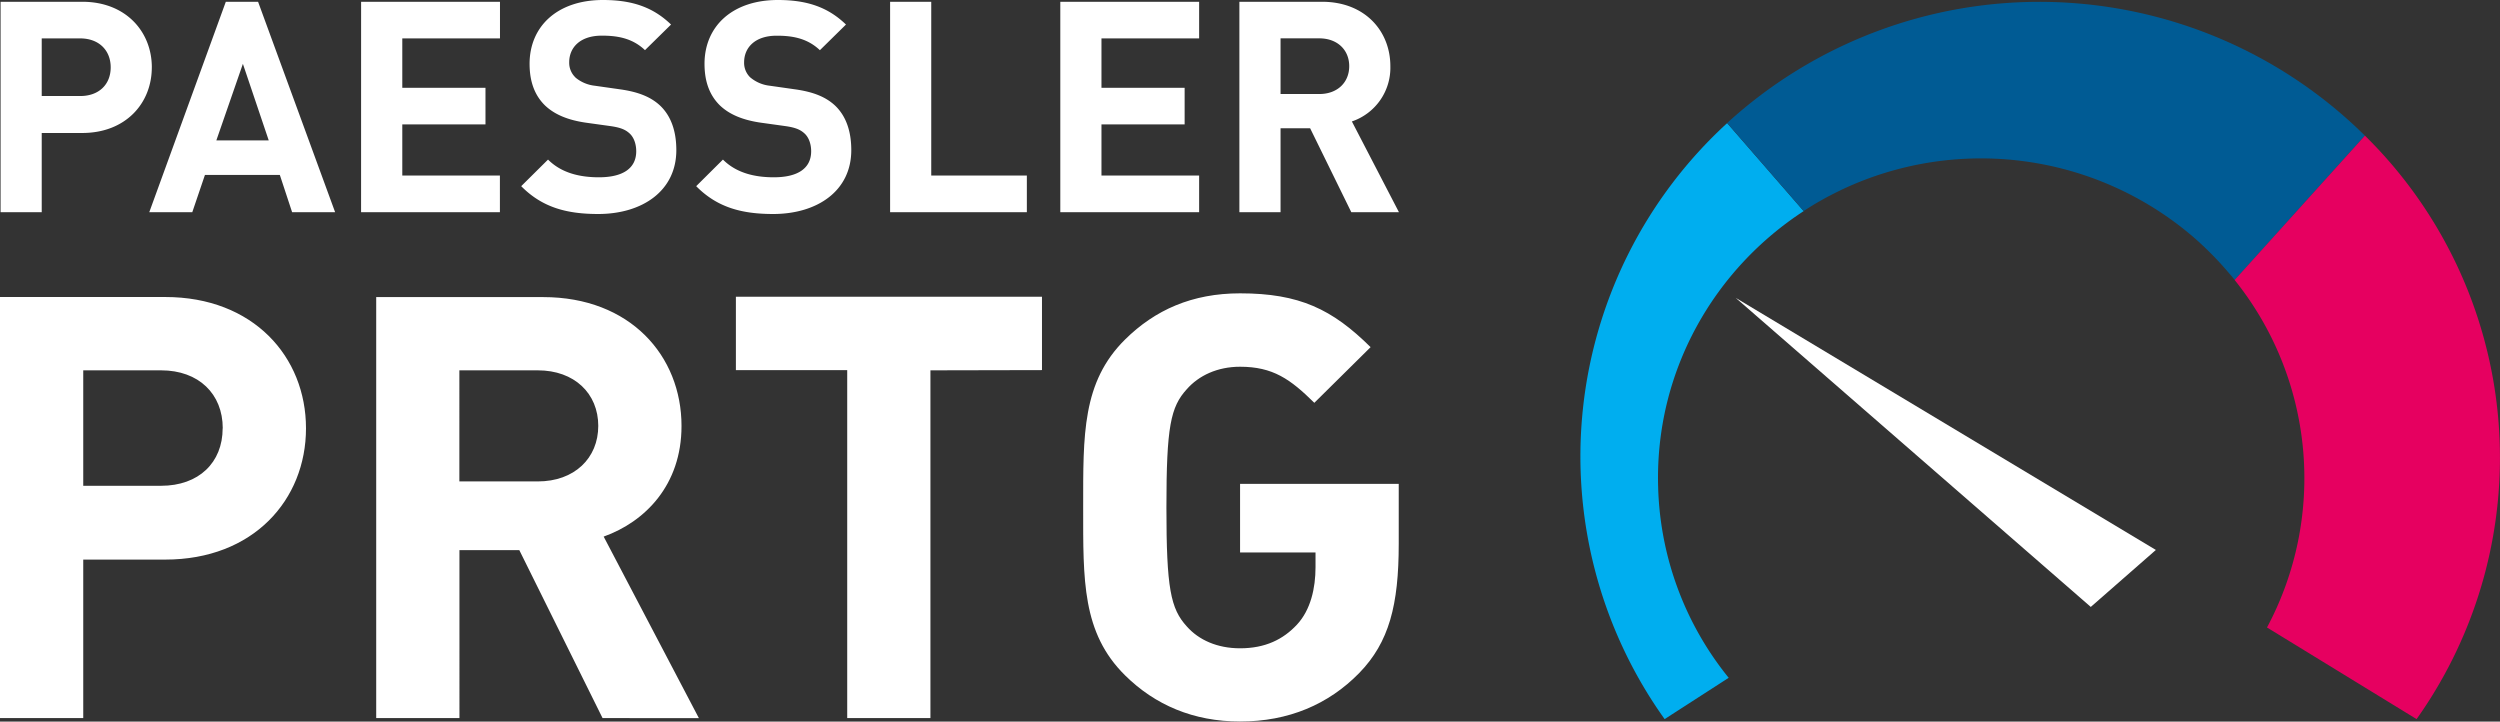 <svg xmlns="http://www.w3.org/2000/svg" viewBox="0 0 988.09 285.21"><rect x="0" y="0" width="988.09" height="285.21" fill="#333333" stroke="none"/><defs><style>.cls-1{fill:#fff;}.cls-2{fill:#00aeef;}.cls-3{fill:#005b94;}.cls-4{fill:#e60060;}</style></defs><g id="Layer_2" data-name="Layer 2"><g id="Layer_1-2" data-name="Layer 1"><path class="cls-1" d="M43.75,26.63c0,6.77-4.68,11.32-12,11.32H16.49V15.18H31.7c7.37,0,12.05,4.68,12.05,11.45m16.26,0C60,12.5,49.72.7,32.52.7H.23V83.86H16.49V52.56h16C49.72,52.56,60,40.76,60,26.63m46.21,28.85H85.51L96,25.23Zm9.24,28.38h17L102,.7H89.25L59,83.86h17l5-14.72h29.6Zm27.26,0h54.87V69.38H159V49.17h32.88V34.69H159V15.18h38.61V.7H142.72ZM227.43,30.6a8,8,0,0,1-2.46-6c0-5.72,4.21-10.51,12.87-10.51,5.5,0,11.82.7,17.08,5.73L265.22,9.7C258.08,2.8,249.78,0,238.31,0c-18,0-29,10.4-29,25.23,0,7,2,12.38,6,16.35,3.75,3.62,9,5.84,16.14,6.89l10.07,1.4c3.86.58,5.74,1.4,7.37,2.92s2.57,4.09,2.57,7c0,6.66-5.15,10.28-14.74,10.28-7.72,0-14.86-1.75-20.12-7L206,73.58c8.19,8.3,17.78,11,30.42,11,17.43,0,30.89-9.11,30.89-25.23,0-7.36-2-13.43-6.44-17.64-3.51-3.26-8.31-5.37-15.91-6.42l-9.83-1.4a14.36,14.36,0,0,1-7.72-3.27m69.14,0a8,8,0,0,1-2.45-6c0-5.72,4.21-10.51,12.87-10.51,5.49,0,11.81.7,17.08,5.73L334.36,9.7C327.22,2.8,318.92,0,307.45,0c-18,0-29,10.4-29,25.23,0,7,2,12.38,6,16.35,3.74,3.62,9,5.84,16.14,6.89l10.06,1.4c3.86.58,5.73,1.4,7.37,2.92s2.58,4.09,2.58,7c0,6.66-5.15,10.28-14.74,10.28-7.73,0-14.86-1.75-20.13-7L275.16,73.58c8.19,8.3,17.79,11,30.42,11,17.43,0,30.88-9.11,30.88-25.23,0-7.36-2-13.43-6.43-17.64-3.51-3.26-8.3-5.37-15.9-6.42l-9.83-1.4a14.36,14.36,0,0,1-7.73-3.27M351.8,83.86h54.05V69.38H368.06V.7H351.8Zm67.27,0h54.87V69.38h-38.6V49.17h32.87V34.69H435.34V15.18h38.6V.7H419.07Zm114.19-57.7c0,6.43-4.68,11-11.82,11H506.12v-22h15.32c7.14,0,11.82,4.56,11.82,11m16.26,0c0-13.9-10.06-25.46-27-25.46H489.85V83.86h16.27V50.69h11.69l16.27,33.17h18.83L534.31,48a22.4,22.4,0,0,0,15.21-21.84"/><path class="cls-1" d="M552.83,215.09V191.25H490.12v27.11h29.82v5.84c0,8.19-1.89,16.83-7.34,22.68s-12.54,9.35-22.48,9.35c-9,0-16.33-3.28-21.06-8.65-6.39-7-8.05-15-8.05-47s1.66-39.74,8.05-46.75c4.73-5.38,12.07-8.88,21.06-8.88,13,0,19.88,4.91,29.35,14.26l22.24-22c-15.14-15-28.16-21.27-51.59-21.27-18.93,0-33.61,6.55-45.44,18.24-17,16.82-16.57,37.63-16.57,66.38s-.47,49.55,16.57,66.38c11.83,11.69,27,18.23,45.44,18.23,19.17,0,35-6.78,47.1-19.17,11.83-12.15,15.61-26.88,15.61-51m-141-68.72v-29H290.85v29h44V283.81h32.89V146.37Zm-175.37,22c0,12.86-9.46,22-23.9,22h-31V146.37h31c14.44,0,23.9,9.12,23.9,22m39.77,115.47-37.64-71.76c16.33-5.84,30.77-20.33,30.77-43.71,0-27.81-20.35-50.95-54.67-50.95h-66V283.81h32.9V217.43h23.66l32.9,66.38ZM88,169.28C88,182.83,78.57,192,63.66,192H32.9V146.37H63.66c14.91,0,24.38,9.35,24.38,22.91m32.9,0c0-28.29-20.83-51.89-55.62-51.89H0V283.81H32.9V221.17H65.32c34.79,0,55.62-23.61,55.62-51.89"/><polygon class="cls-1" points="826.35 239.88 852.08 217.36 686 117.72 826.35 239.88"/><path class="cls-2" d="M682.63,48.66a178.6,178.6,0,0,0-24.71,235.56l25.32-16.33a125,125,0,0,1-27.88-75.29C654,146.89,677.45,106.2,713.56,83c-.23.15-.48.28-.7.43Z"/><path class="cls-3" d="M934.7,53.62a182.94,182.94,0,0,0-252.07-5l30.24,34.77.69-.44c2-1.28,4-2.52,6.1-3.69l1.11-.62c2-1.12,4.08-2.17,6.17-3.19.45-.22.89-.45,1.35-.66A128.8,128.8,0,0,1,868.45,95.05c3,2.71,5.93,5.59,8.7,8.57.1.12.21.22.31.34,1.18,1.28,2.33,2.6,3.46,3.93.32.38.64.75,1,1.13.45.54.89,1.1,1.33,1.65Z"/><path class="cls-4" d="M883.21,110.66A125.15,125.15,0,0,1,896,248l59.12,36.22A178.47,178.47,0,0,0,934.7,53.61"/></g></g></svg>